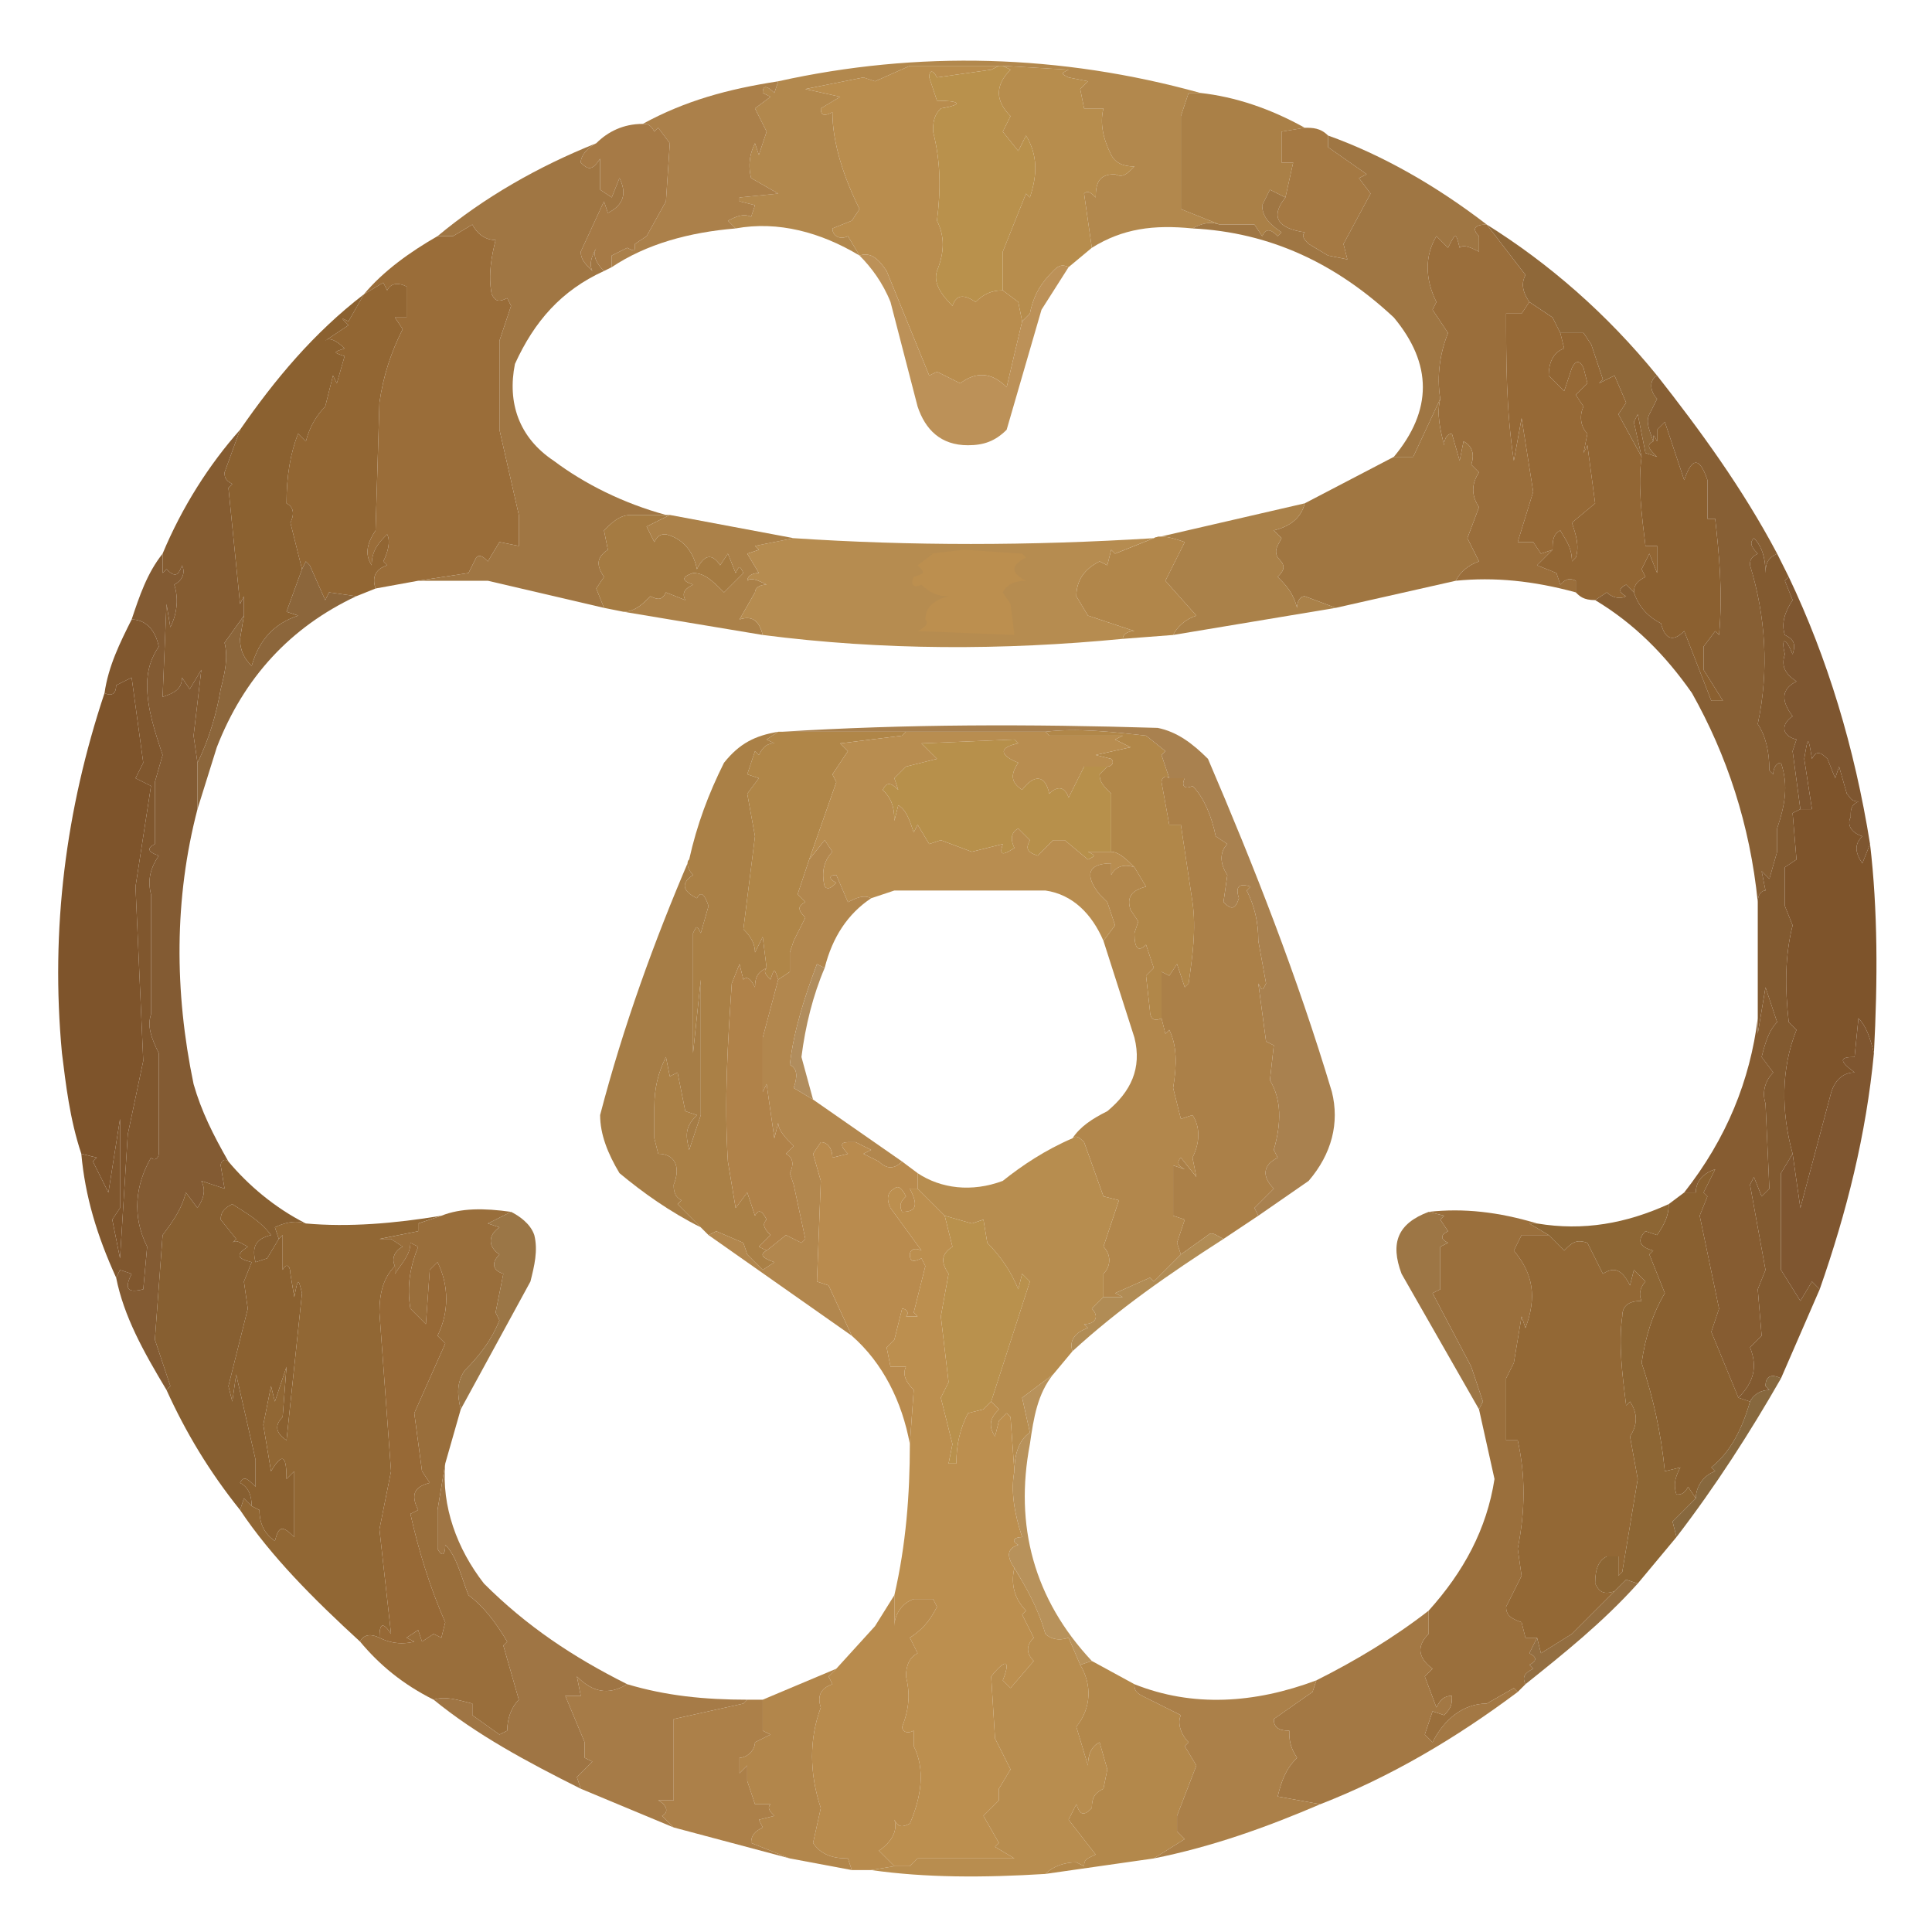 <svg xmlns="http://www.w3.org/2000/svg" width="499" height="499" shape-rendering="geometricPrecision" text-rendering="geometricPrecision" image-rendering="optimizeQuality" fill-rule="evenodd" clip-rule="evenodd"><path fill="#b98d4e" d="M258 17l-2 1-14 2c-1-2-2-2-2 0l2 6c6 0 7 1 1 2-2 2-2 4-2 6 2 8 2 15 1 23 2 4 2 8 0 13-1 3 1 6 4 9 1-3 3-3 6-1 2-2 4-3 7-3l4 3 1 5-4 17c-4-4-8-4-12-1l-6-3-2 1-11-27c-2-3-4-5-7-4l-3-5c-2 1-4 0-4-2l5-2 2-3c-4-8-7-17-7-25-2 1-3 1-3-1l5-3-9-2 15-3 3 1 9-4h23z"/><path fill="#b9914c" d="M258 17h1l2 1c-4 4-4 8 0 12l-2 4 4 5 2-4c3 5 3 10 1 16l-1-1-6 15v10c-3 0-5 1-7 3-3-2-5-2-6 1-3-3-5-6-4-9 2-5 2-9 0-13 1-8 1-15-1-23 0-2 0-4 2-6 6-1 5-2-1-2l-2-6c0-2 1-2 2 0l14-2 2-1z"/><path fill="#b78d4d" d="M259 17l17 1c-2 1-2 1 0 2l5 1-2 2 1 5h5c-1 4 0 8 2 12 1 2 3 3 6 3-2 2-3 3-5 2-4 0-5 2-5 6-1-1-2-2-3-1l2 14-6 5c-2-1-3 0-4 1-3 3-5 6-6 11l-2 2-1-5-4-3V65l6-15 1 1c2-6 2-11-1-16l-2 4-4-5 2-4c-4-4-4-8 0-12l-2-1z"/><path fill="#b2884d" d="M310 24h-3l-2 6v24l10 4c-3-1-5 0-7 1-10-1-18 0-26 5l-2-14c1-1 2 0 3 1 0-4 1-6 5-6 2 1 3 0 5-2-3 0-5-1-6-3-2-4-3-8-2-12h-5l-1-5 2-2-5-1c-2-1-2-1 0-2l-17-1h-24l-9 4-3-1-15 3 9 2-5 3c0 2 1 2 3 1 0 8 3 17 7 25l-2 3-5 2c0 2 2 3 4 2l3 5c-10-6-21-9-32-7l-2-2c2-1 4-2 6-1l1-3-4-1v-1l10-1-7-4c-1-4 0-7 1-9l1 3 2-6-3-6 4-3-2-1c0-2 1-2 3 0l1-3c36-8 73-7 109 3z"/><path fill="#aa8047" d="M310 24c9 1 18 4 27 9l-6 1v8h3l-2 9-4-2-2 4c0 3 2 5 5 7l-1 1c-2-2-3-2-4 0l-2-3h-9l-10-4V30l2-6h3z"/><path fill="#ab804a" d="M201 21l-1 3c-2-2-3-2-3 0l2 1-4 3 3 6-2 6-1-3c-1 2-2 5-1 9l7 4-10 1v1l4 1-1 3c-2-1-4 0-6 1l2 2c-12 1-23 4-32 10v-3l4-2c2 1 2 1 2-1l3-2 5-9 1-15-3-4-1 1c-1-2-2-2-3-2 11-6 22-9 35-11z"/><path fill="#a67a46" d="M166 32c1 0 2 0 3 2l1-1 3 4-1 15-5 9-3 2c0 2 0 2-2 1l-4 2v3l-2 1c-2-2-3-4-2-6-1 2-2 4-1 6-2-2-3-3-3-5l6-13 1 3c4-2 5-5 3-9l-2 5-3-2v-8c-2 3-3 3-5 1 0-2 2-4 4-5 3-3 7-5 12-5z"/><path fill="#a57943" d="M337 33c2 0 4 0 6 2v3l10 7-2 1 3 4-7 13 1 4-5-1-5-3c-1-1-2-2-1-3-7-1-9-4-5-9l2-9h-3v-8l6-1z"/><path fill="#9f7643" d="M343 35c14 5 28 13 41 23-3 0-4 1-2 3v4c-2-1-4-2-5-1-1-4-1-4-3 0l-3-3c-3 5-3 11 0 17l-1 2 4 6c-2 5-3 11-2 17l-7 15h-5c10-12 10-24 0-36-15-14-32-22-52-23 2-1 4-2 7-1h9l2 3c1-2 2-2 4 0l1-1c-3-2-5-4-5-7l2-4 4 2c-4 5-2 8 5 9-1 1 0 2 1 3l5 3 5 1-1-4 7-13-3-4 2-1-10-7v-3z"/><path fill="#9a6d39" d="M108 150l-11 2c-1-3 0-5 3-6l-1-1c1-2 2-5 1-7-2 2-4 4-4 8-2-3-1-6 1-9l1-33c1-7 3-13 6-19l-2-3h3v-8c-2-1-4-1-5 1l-1-2-5 3c5-6 12-11 19-15h4l5-3c1 2 3 4 6 4-1 4-2 9-1 14 1 2 2 2 4 1l1 2-3 9v23l5 22v8l-5-1-3 5c-1-1-2-2-3-1l-2 4-13 2z"/><path fill="#9a6e3b" d="M384 58l10 13c-1 2-1 4 1 7l-2 3h-4c0 12 0 25 2 38l2-11 3 19-4 13h4l2 3 3-1-4 4 5 2 1 3c1-1 2-2 4-1v3c-11-3-21-4-31-3 1-2 3-4 6-5l-3-6 3-8c-2-3-2-6 0-9l-2-2c1-3 0-5-2-6l-1 5-2-7c-1 0-2 1-2 3-1-4-2-8-1-12-1-6 0-12 2-17l-4-6 1-2c-3-6-3-12 0-17l3 3c2-4 2-4 3 0 1-1 3 0 5 1v-4c-2-2-1-3 2-3z"/><path fill="#926633" d="M97 152l-5 2-7-1-1 2-4-9-1-1-1 2-3-12c1-2 1-4-1-5 0-7 1-13 3-18l2 2c1-4 3-7 5-9l2-8 1 2 2-7c-3-1-3-1 0-2-2-2-4-3-5-2l6-4c-2-2-2-2 0-1l4-7 5-3 1 2c1-2 3-2 5-1v8h-3l2 3c-3 6-5 12-6 19l-1 33c-2 3-3 6-1 9 0-4 2-6 4-8 1 2 0 5-1 7l1 1c-3 1-4 3-3 6z"/><path fill="#966936" d="M395 78l6 4 2 4 1 4c-3 1-4 4-4 7l4 4 2-6c1-2 2-2 3 0l1 4-3 3 2 3c-1 2-1 5 1 7l-1 5 1-2 2 15-6 5c1 3 2 6 1 9l-1 1c0-4-2-6-3-8-2 1-2 3-2 5l-3 1-2-3h-4l4-13-3-19-2 11c-2-13-2-26-2-38h4l2-3z"/><path fill="#926634" d="M403 86h6l2 3 3 9-1 1 4-2 3 7-2 3 6 11c-1 7 0 15 1 23h3v7l-2-5-2 4 1 2c-2 1-3 2-3 4l-2-2c-2 1-2 2 0 3-2 1-4 0-5-1l-3 2c-3 0-4-1-5-2v-3c-2-1-3 0-4 1l-1-3-5-2 4-4c0-2 0-4 2-5 1 2 3 4 3 8l1-1c1-3 0-6-1-9l6-5-2-15-1 2 1-5c-2-2-2-5-1-7l-2-3 3-3-1-4c-1-2-2-2-3 0l-2 6-4-4c0-3 1-6 4-7l-1-4z"/><path fill="#8f6839" d="M384 58c16 10 31 23 44 39-2 1-2 4 0 6l-2 4c-1 2 0 4 1 7-2 1-1 2 1 4l-3-1-2-10-1 2 2 9-6-11 2-3-3-7-4 2 1-1-3-9-2-3h-6l-2-4-6-4c-2-3-2-5-1-7l-10-13z"/><path fill="#bc9158" d="M222 66c3-1 5 1 7 4l11 27 2-1 6 3c4-3 8-3 12 1l4-17 2-2c1-5 3-8 6-11 1-1 2-2 4-1l-7 11-9 31c-3 3-6 4-10 4-7 0-11-4-13-10l-7-27c-2-5-5-9-8-12z"/><path fill="#8b6130" d="M94 76l-4 7c-2-1-2-1 0 1l-6 4c1-1 3 0 5 2-3 1-3 1 0 2l-2 7-1-2-2 8c-2 2-4 5-5 9l-2-2c-2 5-3 11-3 18 2 1 2 3 1 5l3 12-4 11 3 1c-6 2-10 6-12 13-2-2-3-4-3-7l1-6v-5l-1 2-3-30 1-1c-2-1-2-2-2-3l4-11c9-13 19-25 32-35z"/><path fill="#a07643" d="M154 37c-2 1-4 3-4 5 2 2 3 2 5-1v8l3 2 2-5c2 4 1 7-3 9l-1-3-6 13c0 2 1 3 3 5-1-2 0-4 1-6-1 2 0 4 2 6-11 5-18 13-23 24-2 10 1 19 10 25 8 6 18 11 29 14h-9c-3 0-5 2-7 4l1 5c-3 2-3 4-1 7l-2 3 2 5-30-7h-18l13-2 2-4c1-1 2 0 3 1l3-5 5 1v-8l-5-22V88l3-9-1-2c-2 1-3 1-4-1-1-5 0-10 1-14-3 0-5-2-6-4l-5 3h-4c12-10 26-18 41-24z"/><path fill="#8b6030" d="M427 114c0-2 0-2 1 0v-3l2-2 5 15c2-6 4-6 6 0v10h2c1 9 2 19 1 30l-1-1-3 4v6l5 8h-3l-7-18c-3 3-5 2-6-2-4-2-6-5-7-8 0-2 1-3 3-4l-1-2 2-4 2 5v-7h-3c-1-8-2-16-1-23l-2-9 1-2 2 10 3 1c-2-2-3-3-1-4z"/><path fill="#855c31" d="M62 111l-4 11c0 1 0 2 2 3l-1 1 3 30 1-2v5l-5 7c1 4 0 8-1 12-1 6-3 13-6 19l-1-7 2-17-3 5-2-3c0 3-2 4-5 5l1-24 1 6c2-4 2-8 1-11 2-1 3-3 2-5-1 3-2 3-4 1l-1 1v-5c5-12 12-23 20-32z"/><path fill="#a07641" d="M372 103c-1 4 0 8 1 12 0-2 1-3 2-3l2 7 1-5c2 1 3 3 2 6l2 2c-2 3-2 6 0 9l-3 8 3 6c-3 1-5 3-6 5l-31 7-8-3c-1 0-2 1-2 3-1-4-3-6-5-8 2-2 2-3 0-5-1-2 0-3 1-5l-2-2c4-1 7-3 8-7l23-12h5l7-15z"/><path fill="#875f34" d="M428 97c11 14 22 29 31 46-2 1-3 2-3 5 0-4-1-7-3-9-1 1-1 2 1 4-2 1-2 2-2 3 4 13 5 27 2 41 2 3 3 7 3 12l1 1c0-2 1-3 2-3 2 6 1 11-1 17v6l-2 7-2-2 1 5c-1 0-2 1-2 3-2-20-8-38-17-54-7-10-15-18-25-24l3-2c1 1 3 2 5 1-2-1-2-2 0-3l2 2c1 3 3 6 7 8 1 4 3 5 6 2l7 18h3l-5-8v-6l3-4 1 1c1-11 0-21-1-30h-2v-10c-2-6-4-6-6 0l-5-15-2 2v3c-1-2-1-2-1 0-1-3-2-5-1-7l2-4c-2-2-2-5 0-6z"/><path fill="#a57b42" d="M172 133h1l-6 3 2 4c1-2 2-2 3-2 4 1 7 4 8 9 2-4 4-4 6-1l2-3 2 5c1-2 1-2 2 0l-5 5c-3-3-5-5-8-5-3 1-3 2 0 3-2 1-3 2-2 4l-5-2c-1 2-2 2-4 1-2 2-4 4-7 4l-5-1-2-5 2-3c-2-3-2-5 1-7l-1-5c2-2 4-4 7-4h9z"/><path fill="#aa8149" d="M337 130c-1 4-4 6-8 7l2 2c-1 2-2 3-1 5 2 2 2 3 0 5 2 2 4 4 5 8 0-2 1-3 2-3l8 3-42 7c1-2 3-4 6-5l-8-9 5-10c-3-1-6-2-8-1l39-9z"/><path fill="#ab8149" d="M173 133l32 6-10 2 1 1-3 1 3 5c-2 0-3 1-3 2 1-1 3 0 5 1-2 0-3 1-3 2l-4 7c3-1 5 0 6 4l-36-6c3 0 5-2 7-4 2 1 3 1 4-1l5 2c-1-2 0-3 2-4-3-1-3-2 0-3 3 0 5 2 8 5l5-5c-1-2-1-2-2 0l-2-5-2 3c-2-3-4-3-6 1-1-5-4-8-8-9-1 0-2 0-3 2l-2-4 6-3z"/><path fill="#825a30" d="M459 143l3 6-1 1 2 5c-2 3-3 6-2 9 2 1 3 2 2 5-2-5-3-4-2 0-1 3 0 5 3 7-4 2-4 5-1 9-3 2-3 5 1 6l-1 3 2 15-2 1 1 12-3 2v10l2 5c-2 8-2 16-1 25l2 2c-4 10-4 21-1 32l-3 5v25l5 8 3-5 2 2-10 23c-2-1-4-1-4 2l1 1c-2 0-4 1-5 3l-3-1c4-4 5-8 3-13l3-3-1-12 2-5-4-22 1-2 2 5 2-2-1-22c-1-3 0-6 2-8l-3-4c1-4 2-7 4-9l-3-9-2 12v-4-30c0-2 1-3 2-3l-1-5 2 2 2-7v-6c2-6 3-11 1-17-1 0-2 1-2 3l-1-1c0-5-1-9-3-12 3-14 2-28-2-41 0-1 0-2 2-3-2-2-2-3-1-4 2 2 3 5 3 9 0-3 1-4 3-5z"/><path fill="#b1864a" d="M298 139c2-1 5 0 8 1l-5 10 8 9c-3 1-5 3-6 5l-13 1c0-1 1-2 3-2l-12-4-3-5c0-4 2-7 6-9l2 1 1-4 1 1 10-4z"/><path fill="#b68c50" d="M205 139c30 2 61 2 93 0l-10 4-1-1-1 4-2-1c-4 2-6 5-6 9l3 5 12 4c-2 0-3 1-3 2-31 3-62 3-93-1-1-4-3-5-6-4l4-7c0-1 1-2 3-2-2-1-4-2-5-1 0-1 1-2 3-2l-3-5 3-1-1-1 10-2z"/><path fill="#bc8f4f" d="M240 143l9-1 15 1 1 1c-4 2-4 4 0 6-3 0-5 1-6 3l2 3 1 8-25-1c2-1 3-2 2-3 0-3 2-5 6-6-3 0-5-1-7-3-2 1-3 0-2-2 3-1 3-1 1-3l4-3h-1z"/><path fill="#835b33" d="M42 143v5l1-1c2 2 3 2 4-1 1 2 0 4-2 5 1 3 1 7-1 11l-1-6-1 24c3-1 5-2 5-5l2 3 3-5-2 17 1 7v12c-6 23-6 47-1 71 2 7 5 13 9 20-1-1-2 0-2 1l1 6-6-2c1 2 1 4-1 7l-3-4c-1 4-3 7-6 11l-2 27 4 12-1 1c-6-10-11-19-13-29l1-2 3 1c-2 4-1 5 3 4l1-11c-4-8-3-16 1-23 1 1 2 0 2-1v-26c-2-4-3-7-2-10v-31c-1-4 0-7 2-10-3-1-3-2-1-3v-16l2-7c-2-6-4-12-4-18 0-4 1-7 3-10-1-5-4-7-7-7 2-6 4-12 8-17z"/><path fill="#8c663b" d="M92 154c-17 8-29 21-36 39l-5 16v-12c3-6 5-13 6-19 1-4 2-8 1-12l5-7-1 6c0 3 1 5 3 7 2-7 6-11 12-13l-3-1 4-11 1-2 1 1 4 9 1-2 7 1z"/><path fill="#7e5630" d="M462 149c10 21 17 44 21 69l-2 5c-2-3-2-5 0-7-3-1-4-3-3-5 0-2 0-3 2-4-2 0-2-1-3-2l-2-7-1 3-2-5c-2-2-3-2-4 0-1-6-1-6-2 0l2 13h-3l-2-15 1-3c-4-1-4-4-1-6-3-4-3-7 1-9-3-2-4-4-3-7-1-4 0-5 2 0 1-3 0-4-2-5-1-3 0-6 2-9l-2-5 1-1z"/><path fill="#7e542b" d="M21 298c-3-9-4-18-5-26-3-32 1-63 11-93 2 1 3 0 3-2l4-2 3 22-2 4 4 2-4 26 2 45-4 19-2 32-2-10 2-3v-23l-3 19-4-8 1-1-4-1z"/><path fill="#b7904b" d="M286 198l-2 2c0 2 1 3 3 5v15h-6c2 1 2 1 0 2l-6-5h-3l-4 4c-3-1-3-2-2-4l-3-3c-2 1-2 3-1 5-3 2-4 2-3-1l-8 2-8-3-3 1-3-5-1 2c-1-3-2-6-4-7l-1 4c0-4-1-6-3-8 1-2 2-2 4 0l-1-3 3-3 8-2-4-4 24-1 1 1c-5 1-5 3 0 5-2 3-2 5 1 7 3-4 6-4 7 1 2-2 4-2 5 1l4-8h6z"/><path fill="#7e542b" d="M483 218c2 17 2 35 1 54-1-4-2-7-4-9l-1 10c-4 0-4 1 0 4-3 0-5 2-6 5l-8 30-2-14c-3-11-3-22 1-32l-2-2c-1-9-1-17 1-25l-2-5v-10l3-2-1-12 2-1h3l-2-13c1-6 1-6 2 0 1-2 2-2 4 0l2 5 1-3 2 7c1 1 1 2 3 2-2 1-2 2-2 4-1 2 0 4 3 5-2 2-2 4 0 7l2-5z"/><path fill="#b08648" d="M201 189h33l-1 1-16 2 2 2-4 6 1 2-7 20-3 9 2 2c-2 1-2 2 0 4l-3 6-1 3v5l-3 2c-1-3-1-3-2 0-1-1-2-2-1-3l-1-8-2 4c0-3-2-5-3-6l3-24-2-11 3-4-3-1 2-6 1 1c1-2 2-3 4-3l-2-1 3-2z"/><path fill="#b18749" d="M270 189c8-1 17 0 26 1l5 4-1 1 2 6c-1-1-2 0-2 1l2 11h3l3 20c1 7 0 14-1 21l-1 1-2-6-2 3-2-1v12c-2 1-3 0-3-2l-1-9 2-2-2-6c-2 2-3 1-3-3l1-3-2-3c-1-3 0-5 4-6l-3-5c-2-2-4-4-6-4v-15c-2-2-3-3-3-5l2-2c1 0 2-1 1-2l-4-1 9-2-4-2 2-1h-19l-1-1z"/><path fill="#ab8048" d="M302 201h4c-1 2 0 3 2 2 3 3 5 8 6 13l3 2c-2 2-2 5 0 8l-1 7c2 2 3 2 4-1-1-3 0-4 3-3l-1 1c2 4 3 8 3 13l2 11c-1 2-1 2-2 0l2 15 2 1-1 9c3 5 3 11 1 18l1 2c-4 2-4 5-1 8l-5 5 1 2-9 6c-2-1-3-2-4-1l-7 5-1-3 2-6-3-1v-12-1l3 1c-2-1-2-2-1-3l4 5-1-5c2-4 2-8 0-11l-3 1-2-8c1-6 1-11-1-15l-1 1-1-4v-12l2 1 2-3 2 6 1-1c1-7 2-14 1-21l-3-20h-3l-2-11c0-1 1-2 2-1z"/><path fill="#80572e" d="M34 160c3 0 6 2 7 7-2 3-3 6-3 10 0 6 2 12 4 18l-2 7v16c-2 1-2 2 1 3-2 3-3 6-2 10v31c-1 3 0 6 2 10v26c0 1-1 2-2 1-4 7-5 15-1 23l-1 11c-4 1-5 0-3-4l-3-1-1 2c-5-11-8-21-9-32l4 1-1 1 4 8 3-19v23l-2 3 2 10 2-32 4-19-2-45 4-26-4-2 2-4-3-22-4 2c0 2-1 3-3 2 1-7 4-13 7-19z"/><path fill="#b88d50" d="M234 189h36l1 1h19l-2 1 4 2-9 2 4 1c1 1 0 2-1 2h-6l-4 8c-1-3-3-3-5-1-1-5-4-5-7-1-3-2-3-4-1-7-5-2-5-4 0-5l-1-1-24 1 4 4-8 2-3 3 1 3c-2-2-3-2-4 0 2 2 3 4 3 8l1-4c2 1 3 4 4 7l1-2 3 5 3-1 8 3 8-2c-1 3 0 3 3 1-1-2-1-4 1-5l3 3c-1 2-1 3 2 4l4-4h3l6 5c2-1 2-1 0-2h6c2 0 4 2 6 4-3-1-5 0-6 2v-3c-6 0-7 3-3 8l2 2 2 6-3 4c-3-7-8-12-15-13h-39l-6 2c-2-1-4 0-6 1l-3-7c-2 0-2 1 0 2-1 1-2 2-3 1-1-4 0-7 2-9l-2-3-4 5 7-20-1-2 4-6-2-2 16-2 1-1z"/><path fill="#aa8046" d="M201 189l-3 2 2 1c-2 0-3 1-4 3l-1-1-2 6 3 1-3 4 2 11-3 24c1 1 3 3 3 6l2-4 1 8c-2 1-3 2-3 5-1-2-2-3-3-2l-1-4-2 5c-1 15-2 30-1 46l2 12 3-4 2 6c1-2 2-1 3 1-1 1-1 2 1 4l-3 3 2 1c-2 1-1 2 2 3l-3 2-4-4-1-3-7-3-2 1-2-2-6-6 1-1c-2-1-2-3-2-4 2-5 0-8-4-8l-1-4v-8c0-5 1-9 3-13l1 5 2-1 2 10 3 1c-3 3-3 5-2 9l3-9v-35l-2 19v-31c1-2 1-2 2 0l2-7c-1-3-2-4-3-2-4-2-4-4-1-6-1-1-2-3-1-4 2-9 5-17 9-25 4-5 8-7 14-8z"/><path fill="#b2874e" d="M225 232c-6 4-10 10-12 18l-2-1c-3 8-6 17-7 26 2 1 2 3 1 6l5 3 23 16c-2 2-4 2-6 0l-4-2 2-1-4-2h-2c-2 0-2 1 0 3l-4 1c0-2-1-4-3-4l-2 3 2 7-1 26 3 1 6 13-37-26 2-1 7 3 1 3 4 4 3-2c-3-1-4-2-2-3l5-4 4 2 1-1-3-14-1-3c1-2 1-4-1-5l2-2c-2-2-4-4-4-6l-1 4-2-14-1 2v-14l4-15 3-2v-5l1-3 3-6c-2-2-2-3 0-4l-2-2 3-9 4-5 2 3c-2 2-3 5-2 9 1 1 2 0 3-1-2-1-2-2 0-2l3 7c2-1 4-2 6-1z"/><path fill="#b08249" d="M198 250c-1 1 0 2 1 3 1-3 1-3 2 0l-4 15v14l1-2 2 14 1-4c0 2 2 4 4 6l-2 2c2 1 2 3 1 5l1 3 3 14-1 1-4-2-5 4-2-1 3-3c-2-2-2-3-1-4-1-2-2-3-3-1l-2-6-3 4-2-12c-1-16 0-31 1-46l2-5 1 4c1-1 2 0 3 2 0-3 1-4 3-5z"/><path fill="#a9814f" d="M202 189c32-2 64-2 97-1 5 1 9 4 13 8 12 28 23 56 32 86 2 8 0 16-6 23l-13 9-1-2 5-5c-3-3-3-6 1-8l-1-2c2-7 2-13-1-18l1-9-2-1-2-15c1 2 1 2 2 0l-2-11c0-5-1-9-3-13l1-1c-3-1-4 0-3 3-1 3-2 3-4 1l1-7c-2-3-2-6 0-8l-3-2c-1-5-3-10-6-13-2 1-3 0-2-2h-4l-2-6 1-1-5-4c-9-1-18-2-26-1h-68z"/><path fill="#865c31" d="M449 361l-7-17 2-6-5-24 2-5-1-1 3-6c-3 1-5 3-5 6h-3c11-14 17-29 19-45v4l2-12 3 9c-2 2-3 5-4 9l3 4c-2 2-3 5-2 8l1 22-2 2-2-5-1 2 4 22-2 5 1 12-3 3c2 5 1 9-3 13z"/><path fill="#a67d46" d="M178 222c-1 1 0 3 1 4-3 2-3 4 1 6 1-2 2-1 3 2l-2 7c-1-2-1-2-2 0v31l2-19v35l-3 9c-1-4-1-6 2-9l-3-1-2-10-2 1-1-5c-2 4-3 8-3 13v8l1 4c4 0 6 3 4 8 0 1 0 3 2 4l-1 1 6 6c-8-4-15-9-21-14-3-5-5-10-5-15 6-23 14-45 23-66z"/><path fill="#7f5630" d="M484 272c-2 21-7 41-14 61l-2-2-3 5-5-8v-25l3-5 2 14 8-30c1-3 3-5 6-5-4-3-4-4 0-4l1-10c2 2 3 5 4 9z"/><path fill="#b18d5d" d="M213 250c-3 7-5 15-6 23l3 11-5-3c1-3 1-5-1-6 1-9 4-18 7-26l2 1z"/><path fill="#b2874c" d="M293 224l3 5c-4 1-5 3-4 6l2 3-1 3c0 4 1 5 3 3l2 6-2 2 1 9c0 2 1 3 3 2l1 4 1-1c2 4 2 9 1 15l2 8 3-1c2 3 2 7 0 11l1 5-4-5c-1 1-1 2 1 3l-3-1v13l3 1-2 6 1 3-7 7-1-1-9 4 2 1h-5v-6c2-2 2-5 0-7l4-12-4-1-5-14c-1-1-2-2-3-1 2-3 5-5 9-7 6-5 9-11 7-19l-8-25 3-4-2-6-2-2c-4-5-3-8 3-8v3c1-2 3-3 6-2z"/><path fill="#b78d4f" d="M277 294c1-1 2 0 3 1l5 14 4 1-4 12c2 2 2 5 0 7v6l-3 3c2 2 1 4-2 4l1 1c-3 1-5 3-4 6l-5 6-8 6 2 9c-3 2-4 6-4 10l-1-14-1-1-2 2-1 4c-2-3-1-5 1-7l-2-2 10-31-2-2-1 4c-2-5-5-9-8-12l-1-6-3 1-7-2-7-7v-4c6 4 14 5 22 2 5-4 11-8 18-11z"/><path fill="#b98b4e" d="M233 300l4 3v4h-2c2 4 2 6-2 6-1-2 0-3 1-4-1-2-2-3-3-2-2 1-2 3-1 5l8 11c-2-1-3 0-3 1 0 2 1 2 3 1l1 2-3 12 1 1h-3c1-1 0-2-1-2l-2 8-2 2 1 5h4c-1 2 0 4 2 6l-1 14c-2-11-7-21-15-28l-6-13-3-1 1-26-2-7 2-3c2 0 3 2 3 4l4-1c-2-2-2-3 0-3h2l4 2-2 1 4 2c2 2 4 2 6 0z"/><path fill="#896030" d="M449 361l3 1c-2 7-5 13-10 17l1 1c-3 1-5 4-5 7l-2-3c-1 2-2 2-3 2-1-3 0-5 1-7l-4 1c-1-10-3-19-6-28 1-7 3-13 6-18l-4-10 1-1c-4-1-4-3-2-5l3 1c2-3 3-5 3-8l4-3h3c0-3 2-5 5-6l-3 6 1 1-2 5 5 24-2 6 7 17z"/><path fill="#996e3b" d="M132 313l-6 3 3 1c-3 2-3 5 0 7-2 2-2 4 1 5l-2 10 1 2c-2 5-5 9-9 13-2 3-2 6-1 10l-4 14-2 12v10c1 2 2 2 2-1 3 3 4 8 6 13 4 3 7 7 10 12l-1 1 4 14c-2 2-3 5-3 8l-2 1-7-5v-3c-4-1-7-2-10-1-8-4-14-9-19-15 1-2 3-2 5-1s5 2 9 1l-2-1 3-2 1 3 3-2 2 1 1-4c-4-9-7-19-9-28l2-1c-2-4-1-6 3-7l-2-3-2-15 8-18-2-2c3-6 3-13 0-19l-2 2-1 14-4-4c-1-6 0-11 2-16l-2-1c0 3-2 5-4 8v-2c-1-2 0-4 2-5l-3-2h-3l10-2v-2l6-2c5-2 11-2 18-1z"/><path fill="#b9914d" d="M244 314l7 2 3-1 1 6c3 3 6 7 8 12l1-4 2 2-10 31-2 2-4 1c-2 4-3 8-3 13h-2l1-5-3-12 2-4-2-17 2-11c-2-3-2-5 1-7l-2-8z"/><path fill="#9a6f3c" d="M397 316h-2l5 3h-7l-2 4c5 6 6 12 3 20l-1-3-2 12-2 4v16h3c2 9 2 18 0 28l1 7-4 8c0 2 1 3 4 4l1 4h3l-2 4c2 1 2 2 0 3l1 1c-2 1-3 2-2 4l-2 2-1-1-7 4c-6 0-11 4-14 10l-2-2 2-6 3 1c2-2 2-3 2-5-2 0-3 1-4 3l-3-8 2-2c-4-3-4-6-1-9v-6c9-10 15-21 17-34l-4-18 1-2-3-9-10-19 2-1v-11l2-1c-2-1-2-2 0-3l-2-3 1-1-4-1c9-1 18 0 28 3z"/><path fill="#9b7646" d="M132 313c2 1 5 3 6 6 1 4 0 8-1 12l-18 33c-1-4-1-7 1-10 4-4 7-8 9-13l-1-2 2-10c-3-1-3-3-1-5-3-2-3-5 0-7l-3-1 6-3z"/><path fill="#9d7645" d="M369 313l4 1-1 1 2 3c-2 1-2 2 0 3l-2 1v11l-2 1 10 19 3 9-1 2-20-35c-3-8-1-13 7-16z"/><path fill="#8b6130" d="M72 320l1-1v9c1-2 2-1 2 1l1 6c1-5 1-5 2-1l-4 38c-3-2-3-4-1-6l1-13-3 9-1-4-2 10 2 12c3-5 4-4 4 2l2-2v17c-3-3-4-3-5 1-3-2-4-5-4-8l-2-1c0-3-1-5-3-6 1-2 2-1 4 1v-7l-5-22-1 7-1-4 5-20-1-7 2-5c-4-1-4-2-1-4-2-1-3-2-4-1l1-1-4-5c0-2 1-3 3-4 3 2 7 4 10 8-4 1-5 3-4 7l3-1 3-5z"/><path fill="#936835" d="M400 319l4 4c2-2 3-3 6-2l4 8c3-2 5-1 7 3l1-4 3 3c-1 1-2 3-1 5-3 0-5 1-5 4-1 7 0 15 1 23l1-1c2 3 2 6 0 9l2 11-4 24-1 1v-5h-3c-2 1-3 3-3 7 1 2 2 3 5 2l-11 11-8 5-1-4h-3l-1-4c-3-1-4-2-4-4l4-8-1-7c2-10 2-19 0-28h-3v-16l2-4 2-12 1 3c3-8 2-14-3-20l2-4h7z"/><path fill="#916734" d="M114 314l-6 2v2l-10 2h3l3 2c-2 1-3 3-2 5-3 3-4 7-4 12l3 41-3 15 3 27c-2-3-3-3-3 1-2-1-4-1-5 1-12-11-23-22-31-34l1-3 2 2 2 1c0 3 1 6 4 8 1-4 2-4 5-1v-17l-2 2c0-6-1-7-4-2l-2-12 2-10 1 4 3-9-1 13c-2 2-2 4 1 6l4-38c-1-4-1-4-2 1l-1-6c0-2-1-3-2-1v-9l-1 1-1-3c2-1 5-2 8-1 11 1 23 0 35-2z"/><path fill="#875f31" d="M59 300c5 6 12 12 20 16-3-1-6 0-8 1l1 3-3 5-3 1c-1-4 0-6 4-7-3-4-7-6-10-8-2 1-3 2-3 4l4 5-1 1c1-1 2 0 4 1-3 2-3 3 1 4l-2 5 1 7-5 20 1 4 1-7 5 22v7c-2-2-3-3-4-1 2 1 3 3 3 6l-2-2-1 3c-8-10-14-20-19-31l1-1-4-12 2-27c3-4 5-7 6-11l3 4c2-3 2-5 1-7l6 2-1-6c0-1 1-2 2-1z"/><path fill="#976936" d="M98 423c0-4 1-4 3-1l-3-27 3-15-3-41c0-5 1-9 4-12v2c2-3 4-5 4-8l2 1c-2 5-3 10-2 16l4 4 1-14 2-2c3 6 3 13 0 19l2 2-8 18 2 15 2 3c-4 1-5 3-3 7l-2 1c2 9 5 19 9 28l-1 4-2-1-3 2-1-3-3 2 2 1c-4 1-7 0-9-1z"/><path fill="#b18c55" d="M316 320c-14 9-27 18-39 29-1-3 1-5 4-6l-1-1c3 0 4-2 2-4l3-3h5l-2-1 9-4 1 1 7-7 7-5c1-1 2 0 4 1z"/><path fill="#8d6634" d="M431 311c0 3-1 5-3 8l-3-1c-2 2-2 4 2 5l-1 1 4 10c-3 5-5 11-6 18 3 9 5 18 6 28l4-1c-1 2-2 4-1 7 1 0 2 0 3-2l2 3-6 6 1 4-10 12-3-1-3 3c-3 1-4 0-5-2 0-4 1-6 3-7h3v5l1-1 4-24-2-11c2-3 2-6 0-9l-1 1c-1-8-2-16-1-23 0-3 2-4 5-4-1-2 0-4 1-5l-3-3-1 4c-2-4-4-5-7-3l-4-8c-3-1-4 0-6 2l-4-4-5-3h2c12 2 23 0 34-5z"/><path fill="#bc8f4f" d="M237 307l7 7 2 8c-3 2-3 4-1 7l-2 11 2 17-2 4 3 12-1 5h2c0-5 1-9 3-13l4-1 2-2 2 2c-2 2-3 4-1 7l1-4 2-2 1 1 1 14c-1 5 0 11 2 17-2 0-3 1-1 2-3 1-3 3-1 6-1 4 0 8 3 11l-1 1 3 6c-2 2-2 4 0 6l-6 7-2-2c2-5 1-6-3-1l1 16 4 8-3 5v3l-4 4 4 7-1 1 5 3h-25l-2 2h-4l-4-4c3-2 5-5 4-8 1 2 2 2 4 1 3-7 4-14 1-20v-4c-2 1-3 0-3-1 2-5 2-9 1-13 0-3 1-5 3-6l-2-4c3-2 5-4 7-8l-1-2h-5c-3 1-5 4-5 7v-8c3-13 4-26 4-39l1-14c-2-2-3-4-2-6h-4l-1-5 2-2 2-8c1 0 2 1 1 2h3l-1-1 3-12-1-2c-2 1-3 1-3-1 0-1 1-2 3-1l-8-11c-1-2-1-4 1-5 1-1 2 0 3 2-1 1-2 2-1 4 4 0 4-2 2-6h2z"/><path fill="#87683e" d="M460 356c-8 14-17 28-27 41l-1-4 6-6c0-3 2-6 5-7l-1-1c5-4 8-10 10-17 1-2 3-3 5-3l-1-1c0-3 2-3 4-2z"/><path fill="#b8925b" d="M272 355c-4 5-5 11-6 18-4 21 1 40 16 56l-3 1-3-7c-3 1-5 0-6-1-2-7-5-12-8-17-2-3-2-5 1-6-2-1-1-2 1-2-2-6-3-12-2-17 0-4 1-8 4-10l-2-9 8-6z"/><path fill="#b88b4d" d="M231 412v8c0-3 2-6 5-7h5l1 2c-2 4-4 6-7 8l2 4c-2 1-3 3-3 6 1 4 1 8-1 13 0 1 1 2 3 1v4c3 6 2 13-1 20-2 1-3 1-4-1 1 3-1 6-4 8l4 4-6 1h-5l-1-3c-4 0-7-1-9-4l2-9c-3-9-3-18 0-26-1-3 0-5 3-6l-1-2 2-2 10-11 5-8z"/><path fill="#b88d4f" d="M262 405c3 5 6 10 8 17 1 1 3 2 6 1l3 7c3 5 3 11-1 16l3 10c0-3 1-5 3-6l2 7-1 5c-2 1-3 2-3 5-2 2-3 2-4-1l-2 4 7 9c-2 1-3 1-3 3l-2-1c-3 0-6 1-8 3-16 1-31 1-45-1l6-1h4l2-2h25l-5-3 1-1-4-7 4-4v-3l3-5-4-8-1-16c4-5 5-4 3 1l2 2 6-7c-2-2-2-4 0-6l-3-6 1-1c-3-3-4-7-3-11z"/><path fill="#9f7544" d="M115 378c-1 11 3 22 10 31 11 11 23 19 37 26-5 3-9 2-13-2l1 5h-4l5 12v4l2 1-4 4 1 3c-14-7-27-14-38-23 3-1 6 0 10 1v3l7 5 2-1c0-3 1-6 3-8l-4-14 1-1c-3-5-6-9-10-12-2-5-3-10-6-13 0 3-1 3-2 1v-10l2-12z"/><path fill="#936e41" d="M423 409c-9 10-19 18-29 26-1-2 0-3 2-4l-1-1c2-1 2-2 0-3l2-4 1 4 8-5 11-11 3-3 3 1z"/><path fill="#a37844" d="M369 416v6c-3 3-3 6 1 9l-2 2 3 8c1-2 2-3 4-3 0 2 0 3-2 5l-3-1-2 6 2 2c3-6 8-10 14-10l7-4 1 1c-16 12-33 22-51 29l-11-2c1-4 2-7 5-10-2-3-2-5-2-7-3 0-4-1-4-3l10-7 1-3c10-5 20-11 29-18z"/><path fill="#b3884b" d="M282 429l11 6c0 1 0 2 2 3l10 5c-1 2 0 5 2 7l-1 1 3 5-5 13v4l2 2-8 5-28 4c2-2 5-3 8-3l2 1c0-2 1-2 3-3l-7-9 2-4c1 3 2 3 4 1 0-3 1-4 3-5l1-5-2-7c-2 1-3 3-3 6l-3-10c4-5 4-11 1-16l3-1z"/><path fill="#b2864b" d="M216 431l-2 2 1 2c-3 1-4 3-3 6-3 8-3 17 0 26l-2 9c2 3 5 4 9 4l1 3-16-3-10-4c0-2 1-3 3-4l-1-2 4-1c-1-1-2-2-1-3h-4l-2-6v-4l-2 2v-4c2 0 4-2 4-4l4-2-2-1v-8l19-8z"/><path fill="#ab8049" d="M340 434l-1 3-10 7c0 2 1 3 4 3 0 2 0 4 2 7-3 3-4 6-5 10l11 2c-14 6-28 11-43 14l8-5-2-2v-4l5-13-3-5 1-1c-2-2-3-5-2-7l-10-5c-2-1-2-2-2-3 15 6 31 5 47-1z"/><path fill="#a67b47" d="M162 435c10 3 20 4 31 4l-1 1-18 4v21h-4c2 1 3 3 1 4l3 3-24-10-1-3 4-4-2-1v-4l-5-12h4l-1-5c4 4 8 5 13 2z"/><path fill="#ac8049" d="M193 439h4v8l2 1-4 2c0 2-2 4-4 4v4l2-2v4l2 6h4c-1 1 0 2 1 3l-4 1 1 2c-2 1-3 2-3 4l10 4-30-8-3-3c2-1 1-3-1-4h4v-21l18-4 1-1z"/></svg>